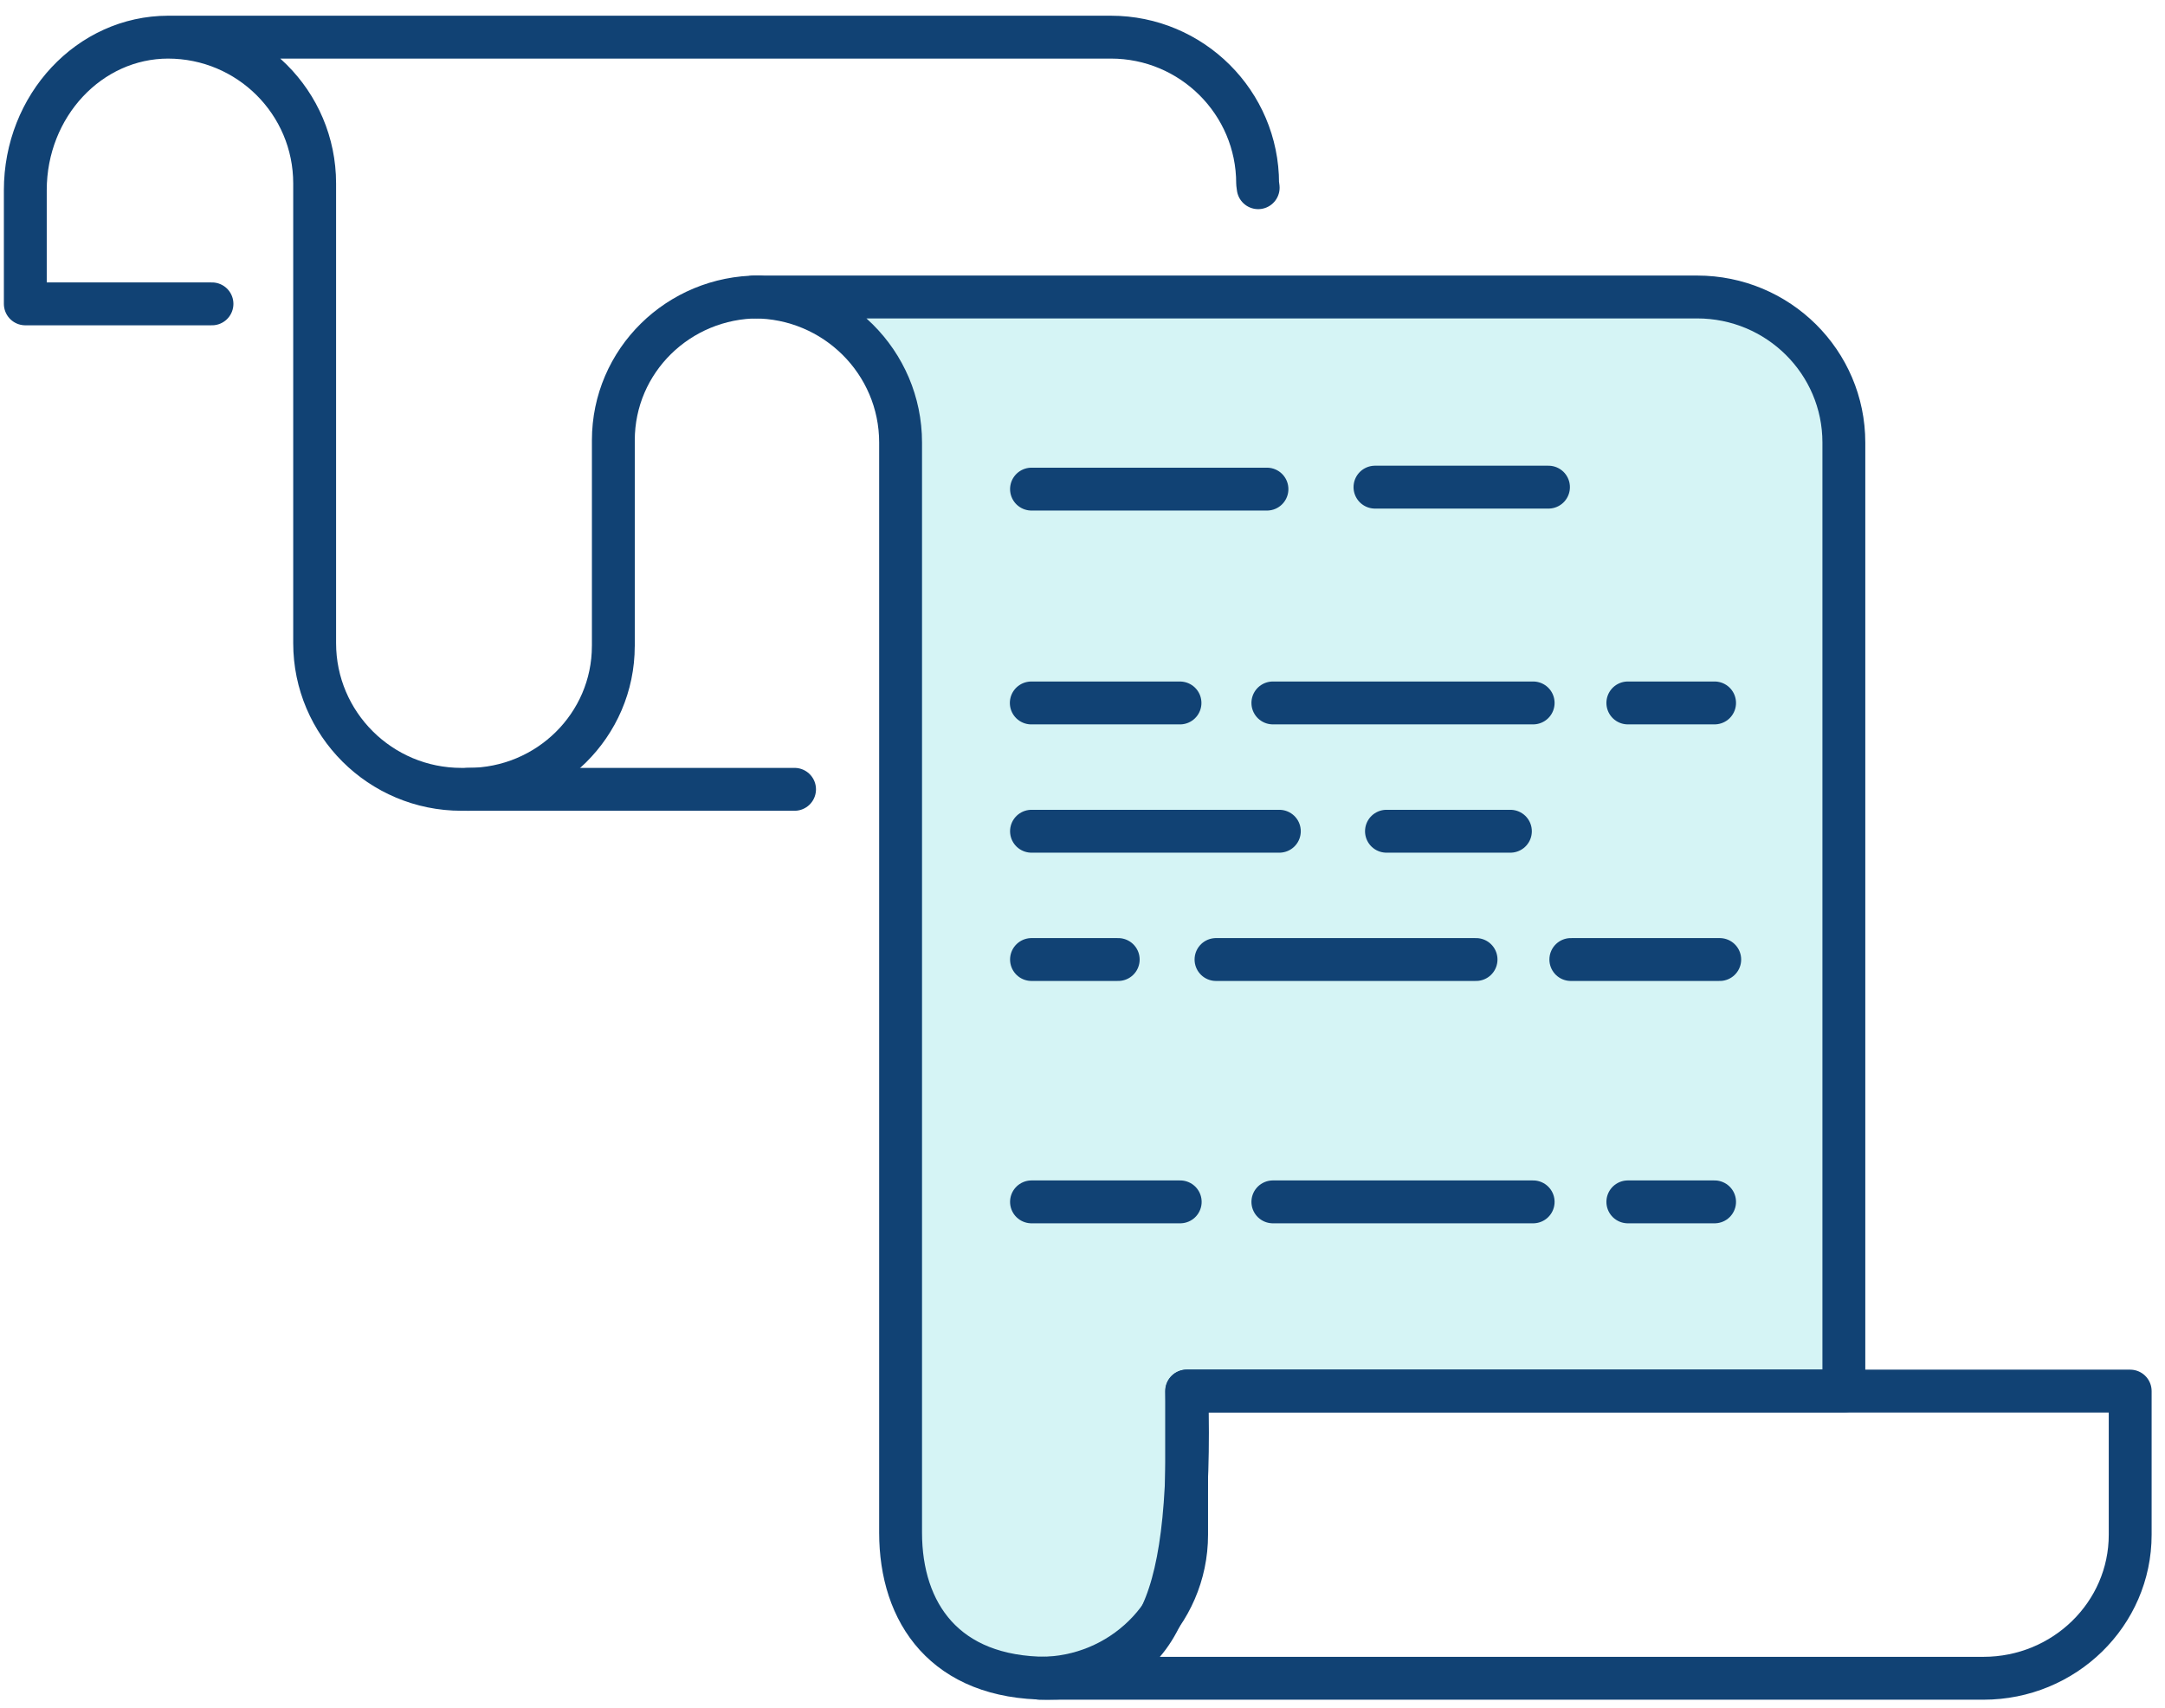 <svg xmlns="http://www.w3.org/2000/svg" width="90" height="71" stroke="#114274" fill="none" fill-rule="evenodd" stroke-linejoin="round" stroke-width="1.782"><path d="M76.65 53.23V18.394c0-3.34-2.727-6.05-6.1-6.05H31.348c3.363 0 6.09 2.71 6.09 6.05v45.31c0 3.342 1.847 6.05 6.1 6.05s6.066-2.263 5.8-11.937H76.65V53.23z" fill-opacity=".2" fill="#2ecccd"></path><g stroke-linecap="round"><path d="M8.812 12.63h-7.76V7.906c0-3.514 2.663-6.362 5.946-6.362M33.03 32.808H19.18c-3.364 0-6.1-2.72-6.1-6.077V7.622c0-3.358-2.728-6.078-6.1-6.078h39.2c3.364 0 6.1 2.72 6.1 6.078l.023.18"></path><path d="M19.456 32.808c3.335 0 6.04-2.667 6.04-5.957M43.24 69.756h39.213c3.364 0 6.1-2.67 6.1-5.966v-5.97H49.328v5.97c0 3.295-2.726 5.965-6.088 5.966m-.36-49.426h9.788m4.49-.082h7.213m-21.5 8.97h6.182M42.88 49.955h6.182m3.852-20.738h10.82m-10.82 20.738h10.82m3.936-20.738h3.606M67.67 49.955h3.606m.214-10.073H65.3m-3.94 0H50.55m-4.065 0H42.88m19.908-5.332h-5.152m-4.453 0H42.88m-17.383-7.7V18.3c0-3.3 2.705-5.958 6.04-5.958"></path></g></svg>